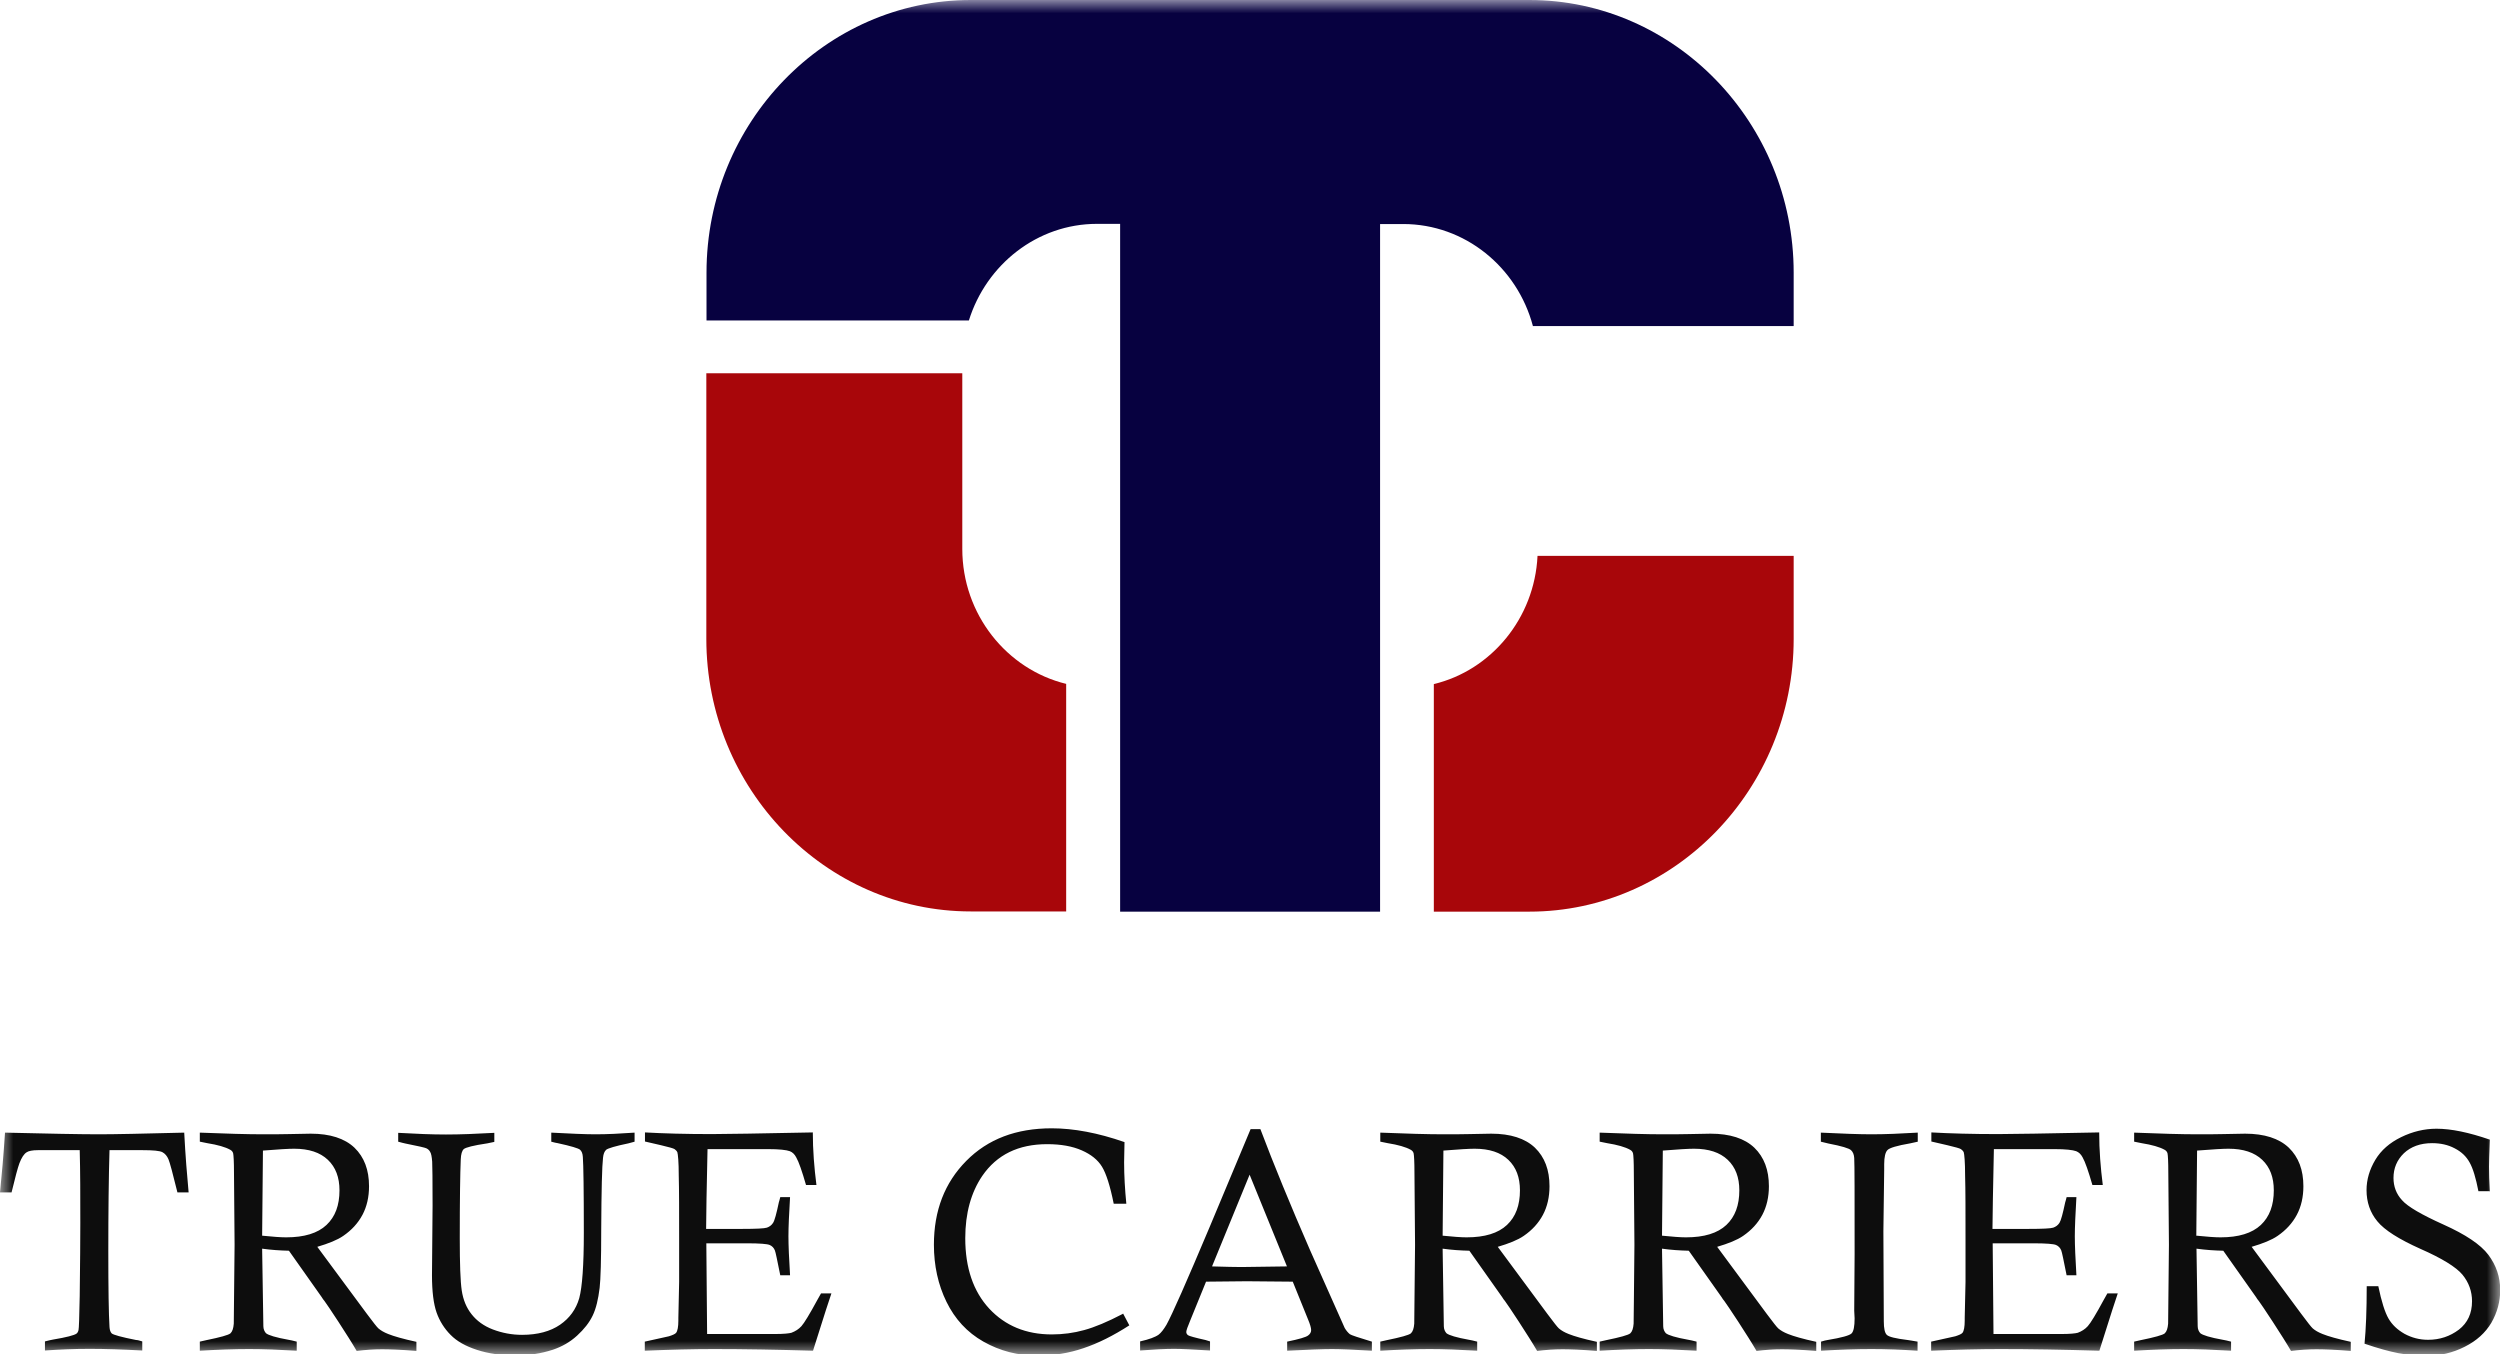 <svg width="96" height="52" viewBox="0 0 96 52" fill="none" xmlns="http://www.w3.org/2000/svg">
<mask id="mask0_57_1094" style="mask-type:luminance" maskUnits="userSpaceOnUse" x="0" y="0" width="96" height="52">
<path d="M96 0H0V52H96V0Z" fill="white"/>
</mask>
<g mask="url(#mask0_57_1094)">
<path fill-rule="evenodd" clip-rule="evenodd" d="M36.952 14.341V21.077C36.952 23.594 38.663 25.707 40.941 26.261V34.999H37.274C31.688 34.999 27.123 30.29 27.123 24.528V14.334H36.952V14.341Z" fill="#A8060A"/>
<path fill-rule="evenodd" clip-rule="evenodd" d="M68.877 21.346V24.536C68.877 30.298 64.312 35.007 58.727 35.007H55.059V26.269C57.261 25.739 58.926 23.744 59.041 21.346H68.877Z" fill="#A8060A"/>
<path fill-rule="evenodd" clip-rule="evenodd" d="M37.274 0H58.726C64.312 0 68.877 4.709 68.877 10.471V12.521H58.864C58.266 10.265 56.256 8.603 53.885 8.603H52.995V35.007H43.013V8.596H42.123C39.829 8.596 37.872 10.162 37.205 12.307H27.13V10.471C27.13 4.709 31.696 0 37.281 0H37.274Z" fill="#070140"/>
<path fill-rule="evenodd" clip-rule="evenodd" d="M0.445 45.788H0C0.069 45.108 0.138 44.34 0.192 43.493C1.88 43.533 3.084 43.557 3.806 43.557C4.404 43.557 5.494 43.533 7.074 43.493C7.12 44.372 7.181 45.132 7.243 45.788H6.813C6.637 45.068 6.522 44.641 6.468 44.514C6.414 44.388 6.338 44.3 6.238 44.245C6.138 44.19 5.885 44.166 5.471 44.166H4.205C4.174 45.211 4.159 46.509 4.159 48.052C4.159 49.485 4.174 50.458 4.205 50.957C4.212 51.075 4.243 51.155 4.289 51.202C4.35 51.258 4.665 51.345 5.225 51.456C5.279 51.456 5.363 51.479 5.463 51.511V51.859C4.711 51.819 4.036 51.796 3.445 51.796C2.854 51.796 2.309 51.819 1.726 51.859V51.511C1.864 51.471 1.964 51.456 2.033 51.44C2.555 51.353 2.854 51.273 2.939 51.21C2.977 51.178 3 51.139 3.015 51.075C3.031 51.02 3.046 50.585 3.061 49.77C3.077 48.511 3.084 47.577 3.084 46.968C3.084 45.907 3.084 44.973 3.061 44.166H1.458C1.243 44.166 1.097 44.198 1.028 44.245C0.921 44.308 0.829 44.451 0.744 44.673C0.683 44.839 0.583 45.211 0.445 45.781V45.788ZM7.673 43.841V43.493C8.685 43.533 9.491 43.557 10.105 43.557C10.458 43.557 10.788 43.557 11.087 43.549C11.494 43.541 11.77 43.533 11.931 43.533C12.675 43.533 13.235 43.715 13.611 44.071C13.987 44.435 14.171 44.926 14.171 45.551C14.171 45.963 14.087 46.334 13.918 46.651C13.749 46.968 13.504 47.237 13.181 47.458C12.951 47.617 12.614 47.751 12.184 47.878L14.087 50.45C14.325 50.767 14.47 50.957 14.532 51.012C14.624 51.091 14.747 51.163 14.908 51.226C15.123 51.313 15.483 51.416 15.99 51.527V51.875C15.384 51.827 14.946 51.812 14.67 51.812C14.355 51.812 14.033 51.835 13.696 51.875C13.527 51.582 13.289 51.21 12.997 50.759C12.706 50.308 12.522 50.047 12.46 49.959C12.422 49.912 12.384 49.865 12.353 49.809L11.095 48.028C10.757 48.02 10.412 47.997 10.066 47.949L10.113 50.925C10.113 51.044 10.159 51.131 10.212 51.194C10.304 51.273 10.596 51.361 11.079 51.448C11.148 51.463 11.256 51.479 11.394 51.519V51.867C10.703 51.827 10.097 51.804 9.568 51.804C9 51.804 8.371 51.827 7.673 51.867V51.519L7.918 51.463C8.463 51.352 8.77 51.266 8.847 51.202C8.923 51.131 8.962 51.012 8.977 50.83C8.977 50.719 8.992 49.706 9.008 47.799L8.985 45.029C8.985 44.601 8.969 44.364 8.954 44.292C8.939 44.229 8.9 44.182 8.839 44.15C8.655 44.047 8.355 43.96 7.956 43.897C7.895 43.881 7.803 43.865 7.68 43.841H7.673ZM10.066 47.45C10.465 47.49 10.773 47.514 10.987 47.514C11.685 47.514 12.2 47.356 12.537 47.039C12.875 46.722 13.036 46.279 13.036 45.709C13.036 45.211 12.89 44.823 12.591 44.538C12.292 44.253 11.862 44.111 11.294 44.111C11.095 44.111 10.688 44.134 10.097 44.182L10.066 47.458V47.45ZM15.291 43.841C15.422 43.881 15.514 43.897 15.576 43.913C16.059 44.008 16.327 44.071 16.373 44.095C16.435 44.126 16.481 44.166 16.511 44.221C16.558 44.285 16.581 44.419 16.596 44.609C16.604 44.736 16.611 45.298 16.611 46.287L16.588 48.97C16.588 49.596 16.649 50.07 16.765 50.403C16.88 50.727 17.064 51.02 17.302 51.258C17.54 51.503 17.877 51.693 18.315 51.835C18.752 51.978 19.25 52.049 19.803 52.049C20.302 52.049 20.777 51.978 21.238 51.827C21.583 51.709 21.89 51.535 22.159 51.289C22.427 51.044 22.627 50.791 22.757 50.522C22.888 50.252 22.972 49.896 23.026 49.453C23.064 49.136 23.087 48.385 23.087 47.213C23.095 45.686 23.118 44.775 23.156 44.459C23.171 44.308 23.21 44.214 23.279 44.15C23.348 44.095 23.632 44.008 24.131 43.905C24.184 43.889 24.261 43.873 24.368 43.841V43.493C23.808 43.533 23.309 43.557 22.872 43.557C22.481 43.557 21.913 43.533 21.169 43.493V43.841C21.284 43.873 21.361 43.889 21.415 43.897C21.928 44.008 22.212 44.095 22.274 44.15C22.335 44.206 22.373 44.292 22.381 44.427C22.404 44.72 22.419 45.694 22.419 47.34C22.419 48.583 22.358 49.421 22.243 49.849C22.12 50.276 21.875 50.616 21.506 50.87C21.138 51.123 20.647 51.258 20.049 51.258C19.657 51.258 19.281 51.186 18.928 51.052C18.575 50.917 18.307 50.719 18.108 50.466C17.908 50.213 17.785 49.912 17.731 49.556C17.678 49.2 17.655 48.527 17.655 47.546C17.655 46.066 17.67 45.06 17.693 44.522C17.701 44.324 17.739 44.19 17.808 44.126C17.877 44.063 18.177 43.984 18.713 43.905C18.775 43.889 18.867 43.873 18.982 43.849V43.501C18.284 43.541 17.662 43.565 17.125 43.565C16.588 43.565 15.998 43.541 15.291 43.501V43.849V43.841ZM27.1 47.19H28.496C29.033 47.19 29.355 47.174 29.448 47.142C29.54 47.11 29.624 47.055 29.685 46.96C29.747 46.865 29.816 46.604 29.908 46.168C29.923 46.129 29.939 46.058 29.962 45.971H30.338C30.299 46.62 30.276 47.126 30.276 47.474C30.276 47.823 30.299 48.337 30.338 48.97H29.962C29.846 48.4 29.785 48.084 29.754 48.013C29.716 47.917 29.647 47.846 29.555 47.807C29.463 47.767 29.171 47.743 28.696 47.743H27.123L27.153 51.226H29.77C30.1 51.226 30.307 51.202 30.391 51.178C30.537 51.123 30.668 51.044 30.775 50.925C30.882 50.806 31.089 50.466 31.389 49.912C31.419 49.857 31.465 49.778 31.527 49.667H31.926C31.88 49.793 31.642 50.522 31.22 51.867C29.831 51.827 28.565 51.804 27.415 51.804C26.616 51.804 25.726 51.827 24.76 51.867V51.519L25.688 51.313C25.834 51.266 25.926 51.226 25.964 51.178C26.018 51.107 26.049 50.949 26.049 50.712V50.608L26.079 49.224C26.079 48.954 26.079 48.432 26.079 47.649C26.079 46.509 26.079 45.678 26.064 45.148C26.064 44.617 26.033 44.316 26.01 44.245C25.987 44.198 25.949 44.158 25.903 44.126C25.857 44.095 25.68 44.047 25.381 43.976L24.767 43.834V43.485C25.481 43.525 26.34 43.549 27.33 43.549C27.875 43.549 29.171 43.525 31.212 43.485C31.212 44.166 31.266 44.839 31.351 45.504H30.951C30.798 44.973 30.675 44.617 30.575 44.443C30.514 44.324 30.43 44.245 30.33 44.206C30.2 44.158 29.923 44.126 29.494 44.126H27.169L27.13 46.026L27.115 47.19H27.1ZM43.128 50.442L43.366 50.894C42.752 51.289 42.169 51.582 41.601 51.772C41.041 51.962 40.458 52.057 39.852 52.057C39.084 52.057 38.394 51.875 37.765 51.519C37.135 51.163 36.667 50.648 36.345 49.991C36.023 49.334 35.862 48.598 35.862 47.799C35.862 46.485 36.276 45.416 37.105 44.578C37.934 43.739 39.023 43.327 40.389 43.327C41.225 43.327 42.161 43.501 43.181 43.857C43.174 44.206 43.166 44.467 43.166 44.633C43.166 45.14 43.197 45.67 43.251 46.224H42.767C42.629 45.535 42.476 45.06 42.315 44.799C42.154 44.538 41.9 44.332 41.54 44.174C41.179 44.016 40.742 43.936 40.212 43.936C39.107 43.936 38.279 44.34 37.719 45.155C37.289 45.789 37.066 46.588 37.066 47.546C37.066 48.685 37.373 49.588 37.987 50.252C38.601 50.909 39.399 51.242 40.389 51.242C40.819 51.242 41.233 51.186 41.632 51.075C42.038 50.965 42.529 50.759 43.105 50.458L43.128 50.442ZM48.038 43.359H48.399C48.913 44.72 49.55 46.271 50.302 47.997L51.637 50.996C51.698 51.099 51.767 51.178 51.836 51.234C51.89 51.273 52.166 51.361 52.68 51.519V51.867C51.99 51.827 51.476 51.804 51.146 51.804C50.816 51.804 50.24 51.827 49.427 51.867V51.519C49.887 51.424 50.156 51.345 50.233 51.281C50.309 51.226 50.348 51.155 50.348 51.075C50.348 50.996 50.309 50.854 50.225 50.656L49.642 49.216C48.836 49.208 48.246 49.2 47.877 49.2L46.312 49.216L45.706 50.704C45.606 50.941 45.553 51.091 45.553 51.147C45.553 51.194 45.576 51.242 45.622 51.273C45.668 51.305 45.89 51.368 46.289 51.456C46.335 51.471 46.389 51.487 46.465 51.511V51.859C45.813 51.819 45.353 51.796 45.084 51.796C44.747 51.796 44.309 51.819 43.78 51.859V51.511C44.125 51.432 44.363 51.345 44.493 51.25C44.586 51.178 44.685 51.052 44.793 50.87C45.008 50.482 45.56 49.231 46.45 47.118L48.023 43.359H48.038ZM46.542 48.63C47.072 48.646 47.448 48.654 47.67 48.654C47.739 48.654 48.322 48.646 49.419 48.63L47.985 45.108L46.542 48.63ZM53.003 43.841V43.493C54.015 43.533 54.821 43.557 55.435 43.557C55.788 43.557 56.118 43.557 56.417 43.549C56.824 43.541 57.1 43.533 57.261 43.533C58.005 43.533 58.565 43.715 58.941 44.071C59.317 44.435 59.501 44.926 59.501 45.551C59.501 45.963 59.417 46.334 59.248 46.651C59.079 46.968 58.834 47.237 58.511 47.458C58.281 47.617 57.944 47.751 57.514 47.878L59.417 50.45C59.655 50.767 59.8 50.957 59.862 51.012C59.954 51.091 60.077 51.163 60.238 51.226C60.453 51.313 60.813 51.416 61.32 51.527V51.875C60.714 51.827 60.276 51.812 60 51.812C59.685 51.812 59.363 51.835 59.026 51.875C58.857 51.582 58.619 51.21 58.327 50.759C58.036 50.308 57.852 50.047 57.79 49.959C57.752 49.912 57.714 49.865 57.683 49.809L56.424 48.028C56.087 48.02 55.742 47.997 55.397 47.949L55.443 50.925C55.443 51.044 55.489 51.131 55.542 51.194C55.634 51.273 55.926 51.361 56.409 51.448C56.478 51.463 56.586 51.479 56.724 51.519V51.867C56.033 51.827 55.427 51.804 54.898 51.804C54.33 51.804 53.701 51.827 53.003 51.867V51.519L53.248 51.463C53.793 51.352 54.1 51.266 54.177 51.202C54.253 51.131 54.292 51.012 54.307 50.83C54.307 50.719 54.322 49.706 54.338 47.799L54.315 45.029C54.315 44.601 54.299 44.364 54.284 44.292C54.269 44.229 54.23 44.182 54.169 44.15C53.985 44.047 53.685 43.96 53.286 43.897C53.225 43.881 53.133 43.865 53.01 43.841H53.003ZM55.397 47.45C55.795 47.49 56.102 47.514 56.317 47.514C57.015 47.514 57.529 47.356 57.867 47.039C58.205 46.722 58.366 46.279 58.366 45.709C58.366 45.211 58.22 44.823 57.921 44.538C57.622 44.253 57.192 44.111 56.624 44.111C56.424 44.111 56.018 44.134 55.427 44.182L55.397 47.458V47.45ZM61.427 43.841V43.493C62.44 43.533 63.245 43.557 63.859 43.557C64.212 43.557 64.542 43.557 64.841 43.549C65.248 43.541 65.524 43.533 65.685 43.533C66.43 43.533 66.99 43.715 67.366 44.071C67.742 44.435 67.926 44.926 67.926 45.551C67.926 45.963 67.841 46.334 67.673 46.651C67.504 46.968 67.258 47.237 66.936 47.458C66.706 47.617 66.368 47.751 65.939 47.878L67.841 50.45C68.079 50.767 68.225 50.957 68.286 51.012C68.378 51.091 68.501 51.163 68.662 51.226C68.877 51.313 69.238 51.416 69.744 51.527V51.875C69.138 51.827 68.701 51.812 68.424 51.812C68.11 51.812 67.788 51.835 67.45 51.875C67.281 51.582 67.043 51.21 66.752 50.759C66.46 50.308 66.276 50.047 66.215 49.959C66.177 49.912 66.138 49.865 66.108 49.809L64.849 48.028C64.511 48.02 64.166 47.997 63.821 47.949L63.867 50.925C63.867 51.044 63.913 51.131 63.967 51.194C64.059 51.273 64.35 51.361 64.834 51.448C64.903 51.463 65.01 51.479 65.148 51.519V51.867C64.458 51.827 63.852 51.804 63.322 51.804C62.755 51.804 62.125 51.827 61.427 51.867V51.519L61.673 51.463C62.217 51.352 62.524 51.266 62.601 51.202C62.678 51.131 62.716 51.012 62.731 50.83C62.731 50.719 62.747 49.706 62.762 47.799L62.739 45.029C62.739 44.601 62.724 44.364 62.709 44.292C62.693 44.229 62.655 44.182 62.593 44.15C62.409 44.047 62.11 43.96 61.711 43.897C61.65 43.881 61.558 43.865 61.435 43.841H61.427ZM63.821 47.45C64.22 47.49 64.527 47.514 64.742 47.514C65.44 47.514 65.954 47.356 66.292 47.039C66.629 46.722 66.79 46.279 66.79 45.709C66.79 45.211 66.644 44.823 66.345 44.538C66.046 44.253 65.616 44.111 65.049 44.111C64.849 44.111 64.442 44.134 63.852 44.182L63.821 47.458V47.45ZM73.642 43.493V43.841C73.512 43.873 73.412 43.889 73.35 43.905C72.844 43.992 72.552 44.079 72.476 44.166C72.399 44.245 72.353 44.427 72.353 44.704V44.91L72.322 47.284L72.338 50.735C72.338 51.012 72.376 51.186 72.453 51.258C72.529 51.337 72.798 51.4 73.251 51.456C73.335 51.471 73.466 51.487 73.634 51.519V51.867C73.02 51.827 72.43 51.804 71.862 51.804C71.294 51.804 70.634 51.827 69.928 51.867V51.519C70.036 51.487 70.12 51.463 70.182 51.456C70.719 51.368 71.026 51.281 71.102 51.202C71.179 51.123 71.217 50.933 71.217 50.625L71.202 50.332L71.217 48.163C71.217 45.939 71.217 44.704 71.202 44.467C71.194 44.34 71.156 44.237 71.079 44.166C71.003 44.095 70.719 44.008 70.22 43.913C70.151 43.897 70.051 43.873 69.921 43.841V43.493C70.749 43.533 71.394 43.557 71.862 43.557C72.384 43.557 72.974 43.533 73.634 43.493H73.642ZM76.496 47.19H77.892C78.43 47.19 78.752 47.174 78.844 47.142C78.936 47.11 79.02 47.055 79.082 46.96C79.143 46.865 79.212 46.604 79.304 46.168C79.32 46.129 79.335 46.058 79.358 45.971H79.734C79.696 46.62 79.673 47.126 79.673 47.474C79.673 47.823 79.696 48.337 79.734 48.97H79.358C79.243 48.4 79.181 48.084 79.151 48.013C79.112 47.917 79.043 47.846 78.951 47.807C78.859 47.767 78.568 47.743 78.092 47.743H76.519L76.55 51.226H79.166C79.496 51.226 79.703 51.202 79.788 51.178C79.933 51.123 80.064 51.044 80.171 50.925C80.279 50.806 80.486 50.466 80.785 49.912C80.816 49.857 80.862 49.778 80.923 49.667H81.322C81.276 49.793 81.038 50.522 80.616 51.867C79.228 51.827 77.962 51.804 76.811 51.804C76.013 51.804 75.123 51.827 74.156 51.867V51.519L75.084 51.313C75.23 51.266 75.322 51.226 75.361 51.178C75.415 51.107 75.445 50.949 75.445 50.712V50.608L75.476 49.224C75.476 48.954 75.476 48.432 75.476 47.649C75.476 46.509 75.476 45.678 75.46 45.148C75.46 44.617 75.43 44.316 75.407 44.245C75.384 44.198 75.345 44.158 75.299 44.126C75.253 44.095 75.077 44.047 74.778 43.976L74.164 43.834V43.485C74.877 43.525 75.737 43.549 76.727 43.549C77.271 43.549 78.568 43.525 80.609 43.485C80.609 44.166 80.662 44.839 80.747 45.504H80.348C80.194 44.973 80.072 44.617 79.972 44.443C79.91 44.324 79.826 44.245 79.726 44.206C79.596 44.158 79.32 44.126 78.89 44.126H76.565L76.527 46.026L76.511 47.19H76.496ZM81.951 43.841V43.493C82.964 43.533 83.77 43.557 84.384 43.557C84.737 43.557 85.066 43.557 85.366 43.549C85.772 43.541 86.049 43.533 86.21 43.533C86.954 43.533 87.514 43.715 87.89 44.071C88.266 44.435 88.45 44.926 88.45 45.551C88.45 45.963 88.366 46.334 88.197 46.651C88.028 46.968 87.783 47.237 87.46 47.458C87.23 47.617 86.893 47.751 86.463 47.878L88.366 50.45C88.603 50.767 88.749 50.957 88.811 51.012C88.903 51.091 89.026 51.163 89.187 51.226C89.401 51.313 89.762 51.416 90.269 51.527V51.875C89.662 51.827 89.225 51.812 88.949 51.812C88.634 51.812 88.312 51.835 87.975 51.875C87.806 51.582 87.568 51.21 87.276 50.759C86.985 50.308 86.801 50.047 86.739 49.959C86.701 49.912 86.662 49.865 86.632 49.809L85.374 48.028C85.036 48.02 84.691 47.997 84.345 47.949L84.391 50.925C84.391 51.044 84.437 51.131 84.491 51.194C84.583 51.273 84.875 51.361 85.358 51.448C85.427 51.463 85.535 51.479 85.673 51.519V51.867C84.982 51.827 84.376 51.804 83.847 51.804C83.279 51.804 82.65 51.827 81.951 51.867V51.519L82.197 51.463C82.742 51.352 83.049 51.266 83.125 51.202C83.202 51.131 83.24 51.012 83.256 50.83C83.256 50.719 83.271 49.706 83.287 47.799L83.263 45.029C83.263 44.601 83.248 44.364 83.233 44.292C83.217 44.229 83.179 44.182 83.118 44.15C82.934 44.047 82.634 43.96 82.235 43.897C82.174 43.881 82.082 43.865 81.959 43.841H81.951ZM84.345 47.45C84.744 47.49 85.051 47.514 85.266 47.514C85.964 47.514 86.478 47.356 86.816 47.039C87.153 46.722 87.314 46.279 87.314 45.709C87.314 45.211 87.169 44.823 86.87 44.538C86.57 44.253 86.141 44.111 85.573 44.111C85.374 44.111 84.967 44.134 84.368 44.182L84.338 47.458L84.345 47.45ZM95.601 45.741H95.171C95.072 45.234 94.964 44.87 94.834 44.641C94.703 44.403 94.519 44.229 94.258 44.095C94.005 43.96 93.714 43.897 93.391 43.897C92.939 43.897 92.578 44.032 92.309 44.285C92.041 44.546 91.91 44.862 91.91 45.234C91.91 45.559 92.018 45.852 92.24 46.089C92.455 46.335 92.985 46.643 93.829 47.023C94.673 47.403 95.248 47.783 95.555 48.187C95.854 48.59 96.008 49.033 96.008 49.54C96.008 49.983 95.892 50.403 95.67 50.791C95.44 51.178 95.102 51.487 94.642 51.717C94.189 51.946 93.698 52.065 93.169 52.065C92.808 52.065 92.447 52.025 92.095 51.962C91.734 51.891 91.304 51.772 90.798 51.598C90.852 51.044 90.882 50.308 90.882 49.39H91.327C91.45 49.983 91.581 50.395 91.719 50.633C91.857 50.87 92.056 51.06 92.332 51.218C92.609 51.368 92.908 51.448 93.238 51.448C93.691 51.448 94.082 51.313 94.419 51.06C94.757 50.799 94.926 50.434 94.926 49.967C94.926 49.588 94.803 49.247 94.558 48.947C94.312 48.654 93.775 48.321 92.946 47.957C92.118 47.585 91.565 47.237 91.289 46.897C91.013 46.564 90.875 46.16 90.875 45.701C90.875 45.298 90.99 44.91 91.212 44.538C91.435 44.166 91.765 43.881 92.202 43.667C92.639 43.454 93.092 43.343 93.56 43.343C94.128 43.343 94.803 43.485 95.609 43.762C95.586 44.332 95.578 44.681 95.578 44.799C95.578 45.037 95.586 45.361 95.609 45.773L95.601 45.741Z" fill="#0D0D0D"/>
</g>
</svg>
